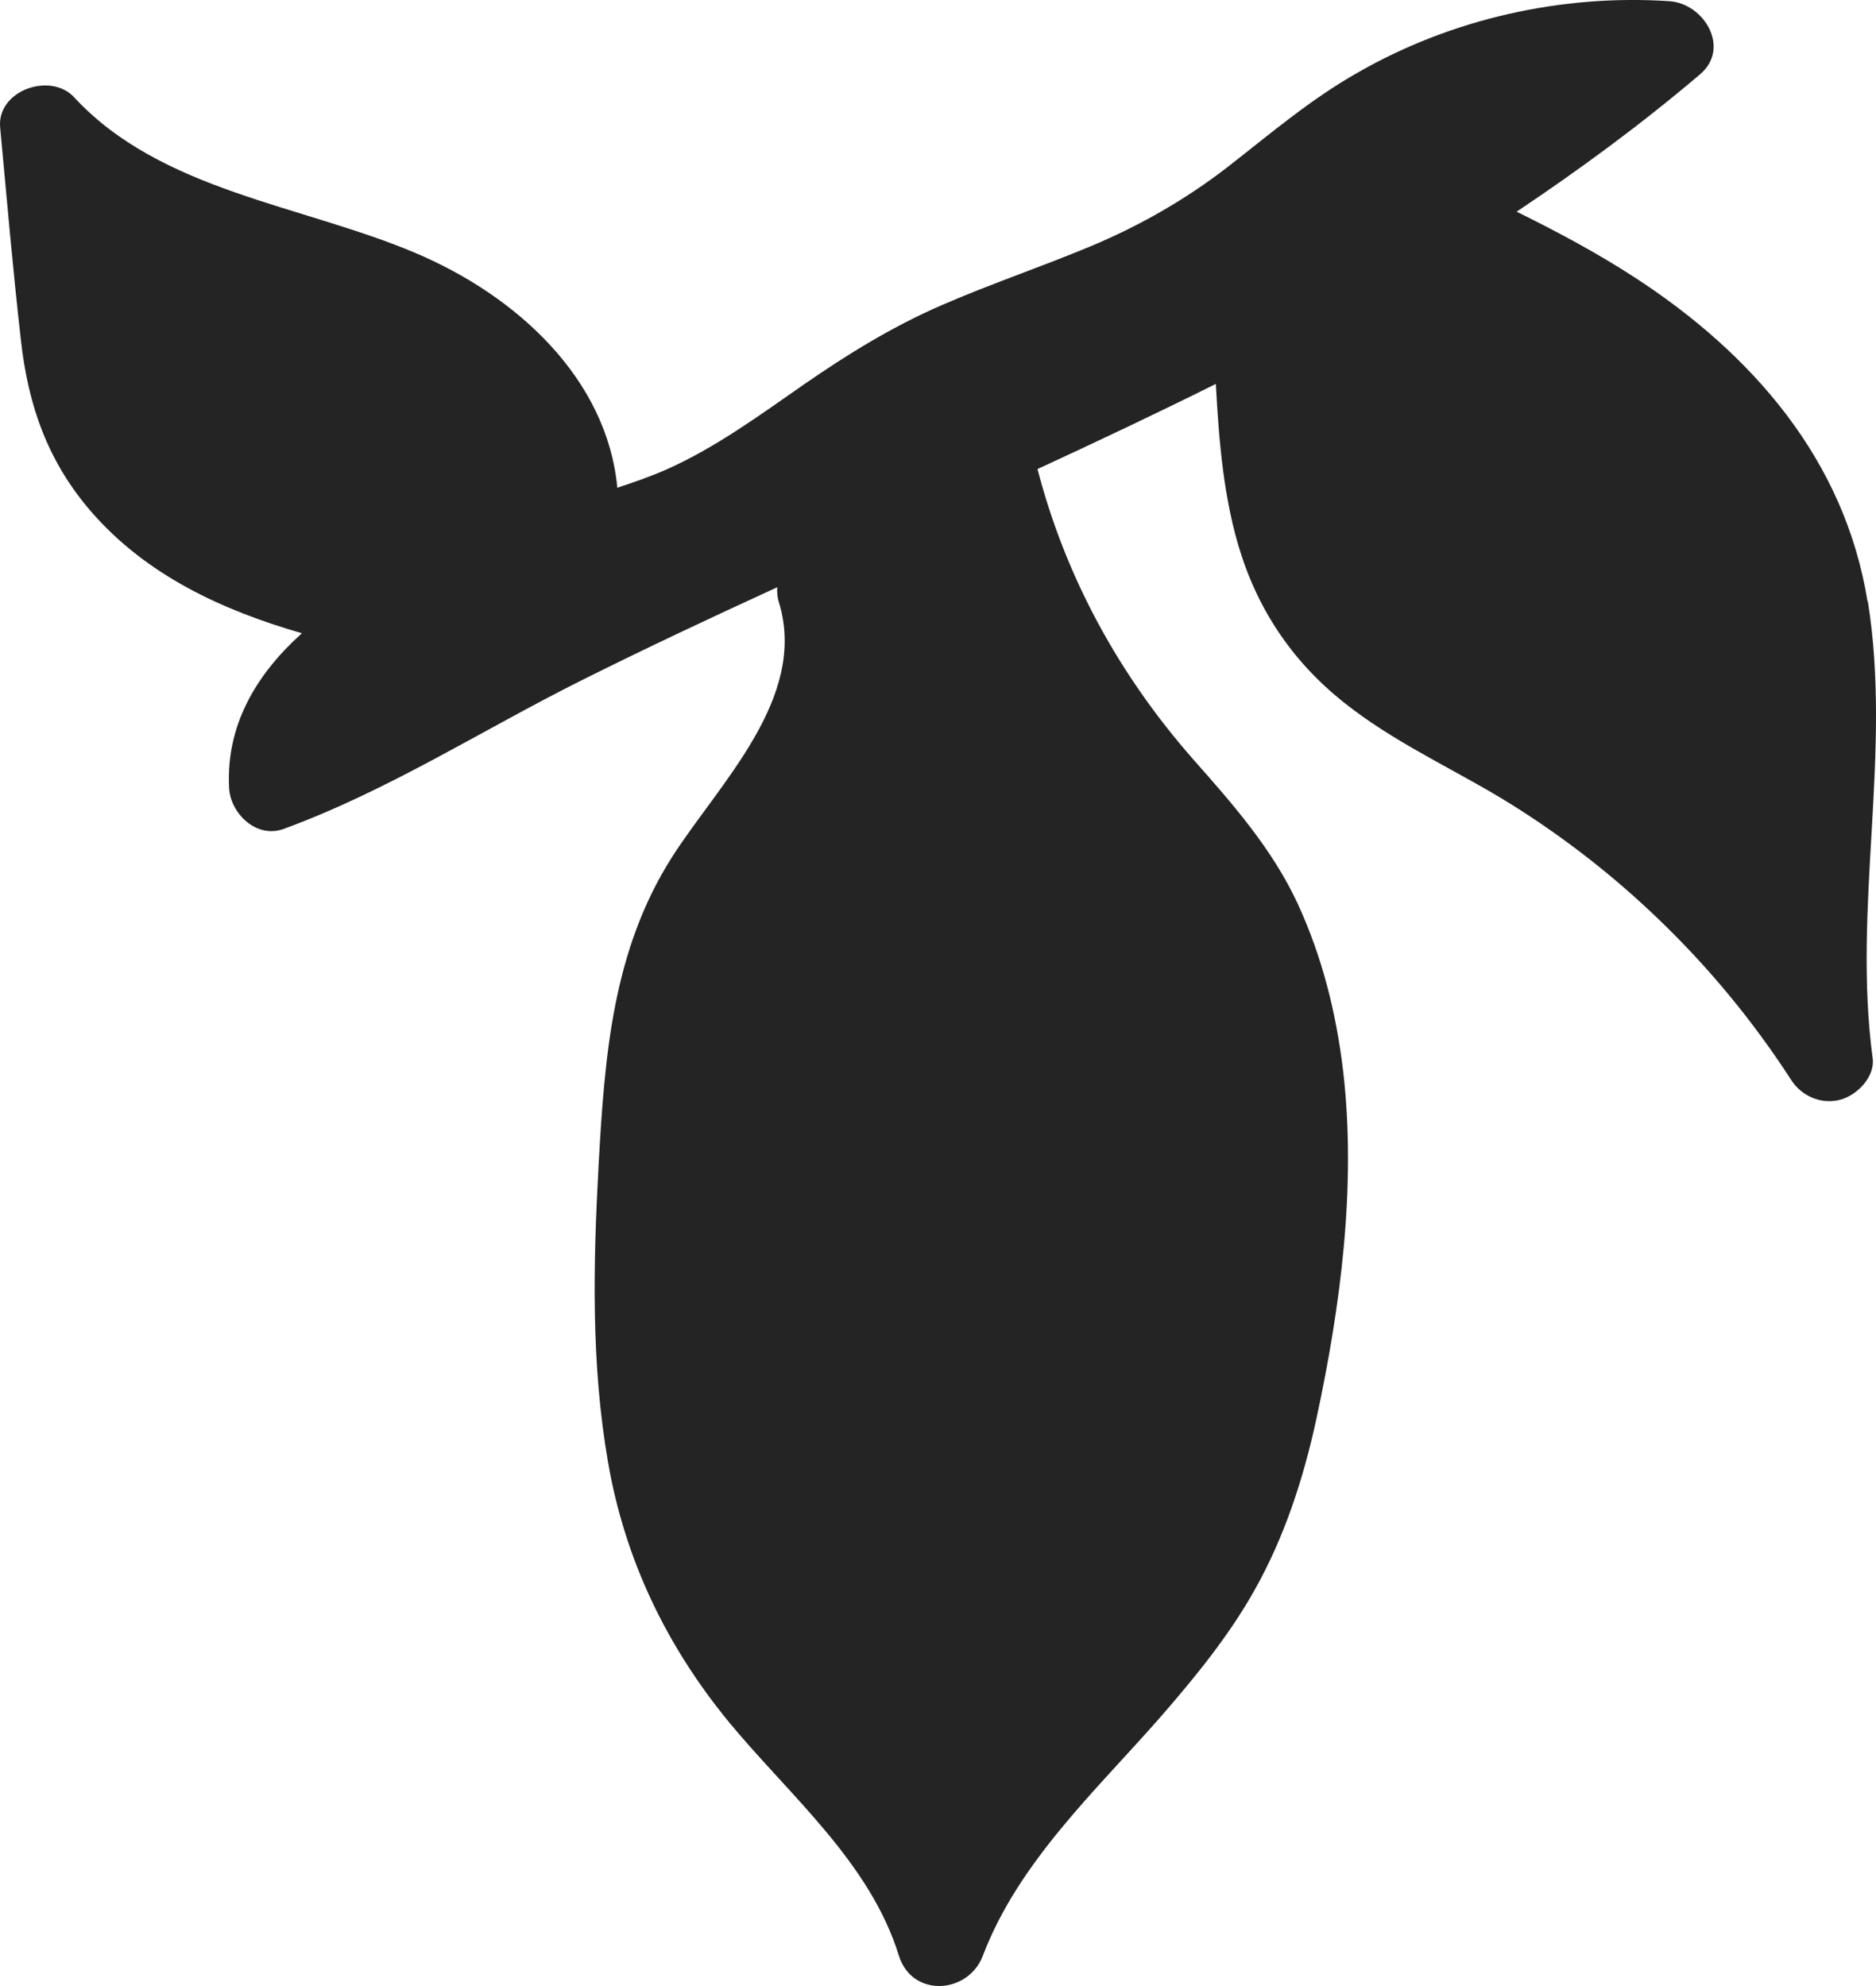 <?xml version="1.0" encoding="UTF-8"?>
<svg id="Capa_2" data-name="Capa 2" xmlns="http://www.w3.org/2000/svg" viewBox="0 0 759.8 804.47">
  <defs>
    <style>
      .cls-1 {
        fill: #242424;
      }
    </style>
  </defs>
  <g id="Capa_1-2" data-name="Capa 1">
    <path class="cls-1" d="M756.36,243.58c-9.2-57.19-46.59-100.29-94.58-131.39-15.26-9.9-31.22-18.4-47.52-26.44,25.74-17.24,50.78-35.64,74.31-55.68,12.46-10.6,1.63-28.65-12.46-29.59-43.8-2.91-88.41,7.22-126.15,28.89-18.99,10.72-35.64,24.93-52.65,38.2-17.01,13.16-35.29,23.65-55.21,32.03-20.03,8.39-40.88,15.38-60.92,24.11-19.8,8.62-37.74,19.68-55.44,31.92-17.94,12.46-35.76,25.62-55.91,34.59-6.41,2.8-13.05,5.12-19.8,7.34-4.19-44.14-40.65-77.81-82.23-95.28-45.89-19.34-102.62-24.93-137.68-62.78C20.46,28.91-1.44,36.71.07,51.74c2.68,28.65,5.12,57.31,8.39,85.96,2.91,26.44,10.83,49.27,28.65,69.77,22.36,25.63,52.88,39.72,85.14,49.04-.12.12-.12.23-.23.23-18.29,16.54-30.52,37.04-29.24,62.32.47,10.37,11.07,20.85,22.25,16.66,42.28-15.49,80.37-40.07,120.44-60.1,26.09-13.05,52.65-25.51,79.32-37.74-.12,1.86,0,3.96.7,6.17,11.76,38.67-24.11,73.15-43.21,102.97-24.23,37.97-27.37,80.84-29.82,124.51-2.21,40.42-3.14,80.95,3.84,121.02,6.87,39.37,23.65,74.31,49.15,105.3,24.58,29.7,56.96,56.61,68.61,94.35,5.36,17.12,28.07,15.61,34.01,0,14.33-37.74,45.43-66.51,71.63-96.33,14.09-16.19,27.84-32.96,38.32-51.6,12.23-21.66,19.92-45.43,25.16-69.65,9.78-45.54,16.19-94,10.83-140.59-2.8-23.53-8.39-46.13-18.4-67.91-10.25-22.13-26.21-40.3-42.4-58.59-30.17-34.36-51.72-73.96-63.01-117.53,24.23-11.18,48.34-22.6,72.22-34.48,1.28,23.3,3.14,47.17,10.37,69.42,8.39,25.63,23.53,46.36,45.31,62.55,20.15,15.14,43.33,25.39,64.53,38.67,21.32,13.39,41,28.77,59.05,46.13,20.5,19.68,38.44,41.47,53.81,65.23,4.19,6.52,12.23,10.02,19.92,7.92,6.87-1.86,13.98-9.32,13.05-16.66-8.27-61.73,7.92-123.7-1.98-185.32l-.12.12Z"/>
  </g>
</svg>